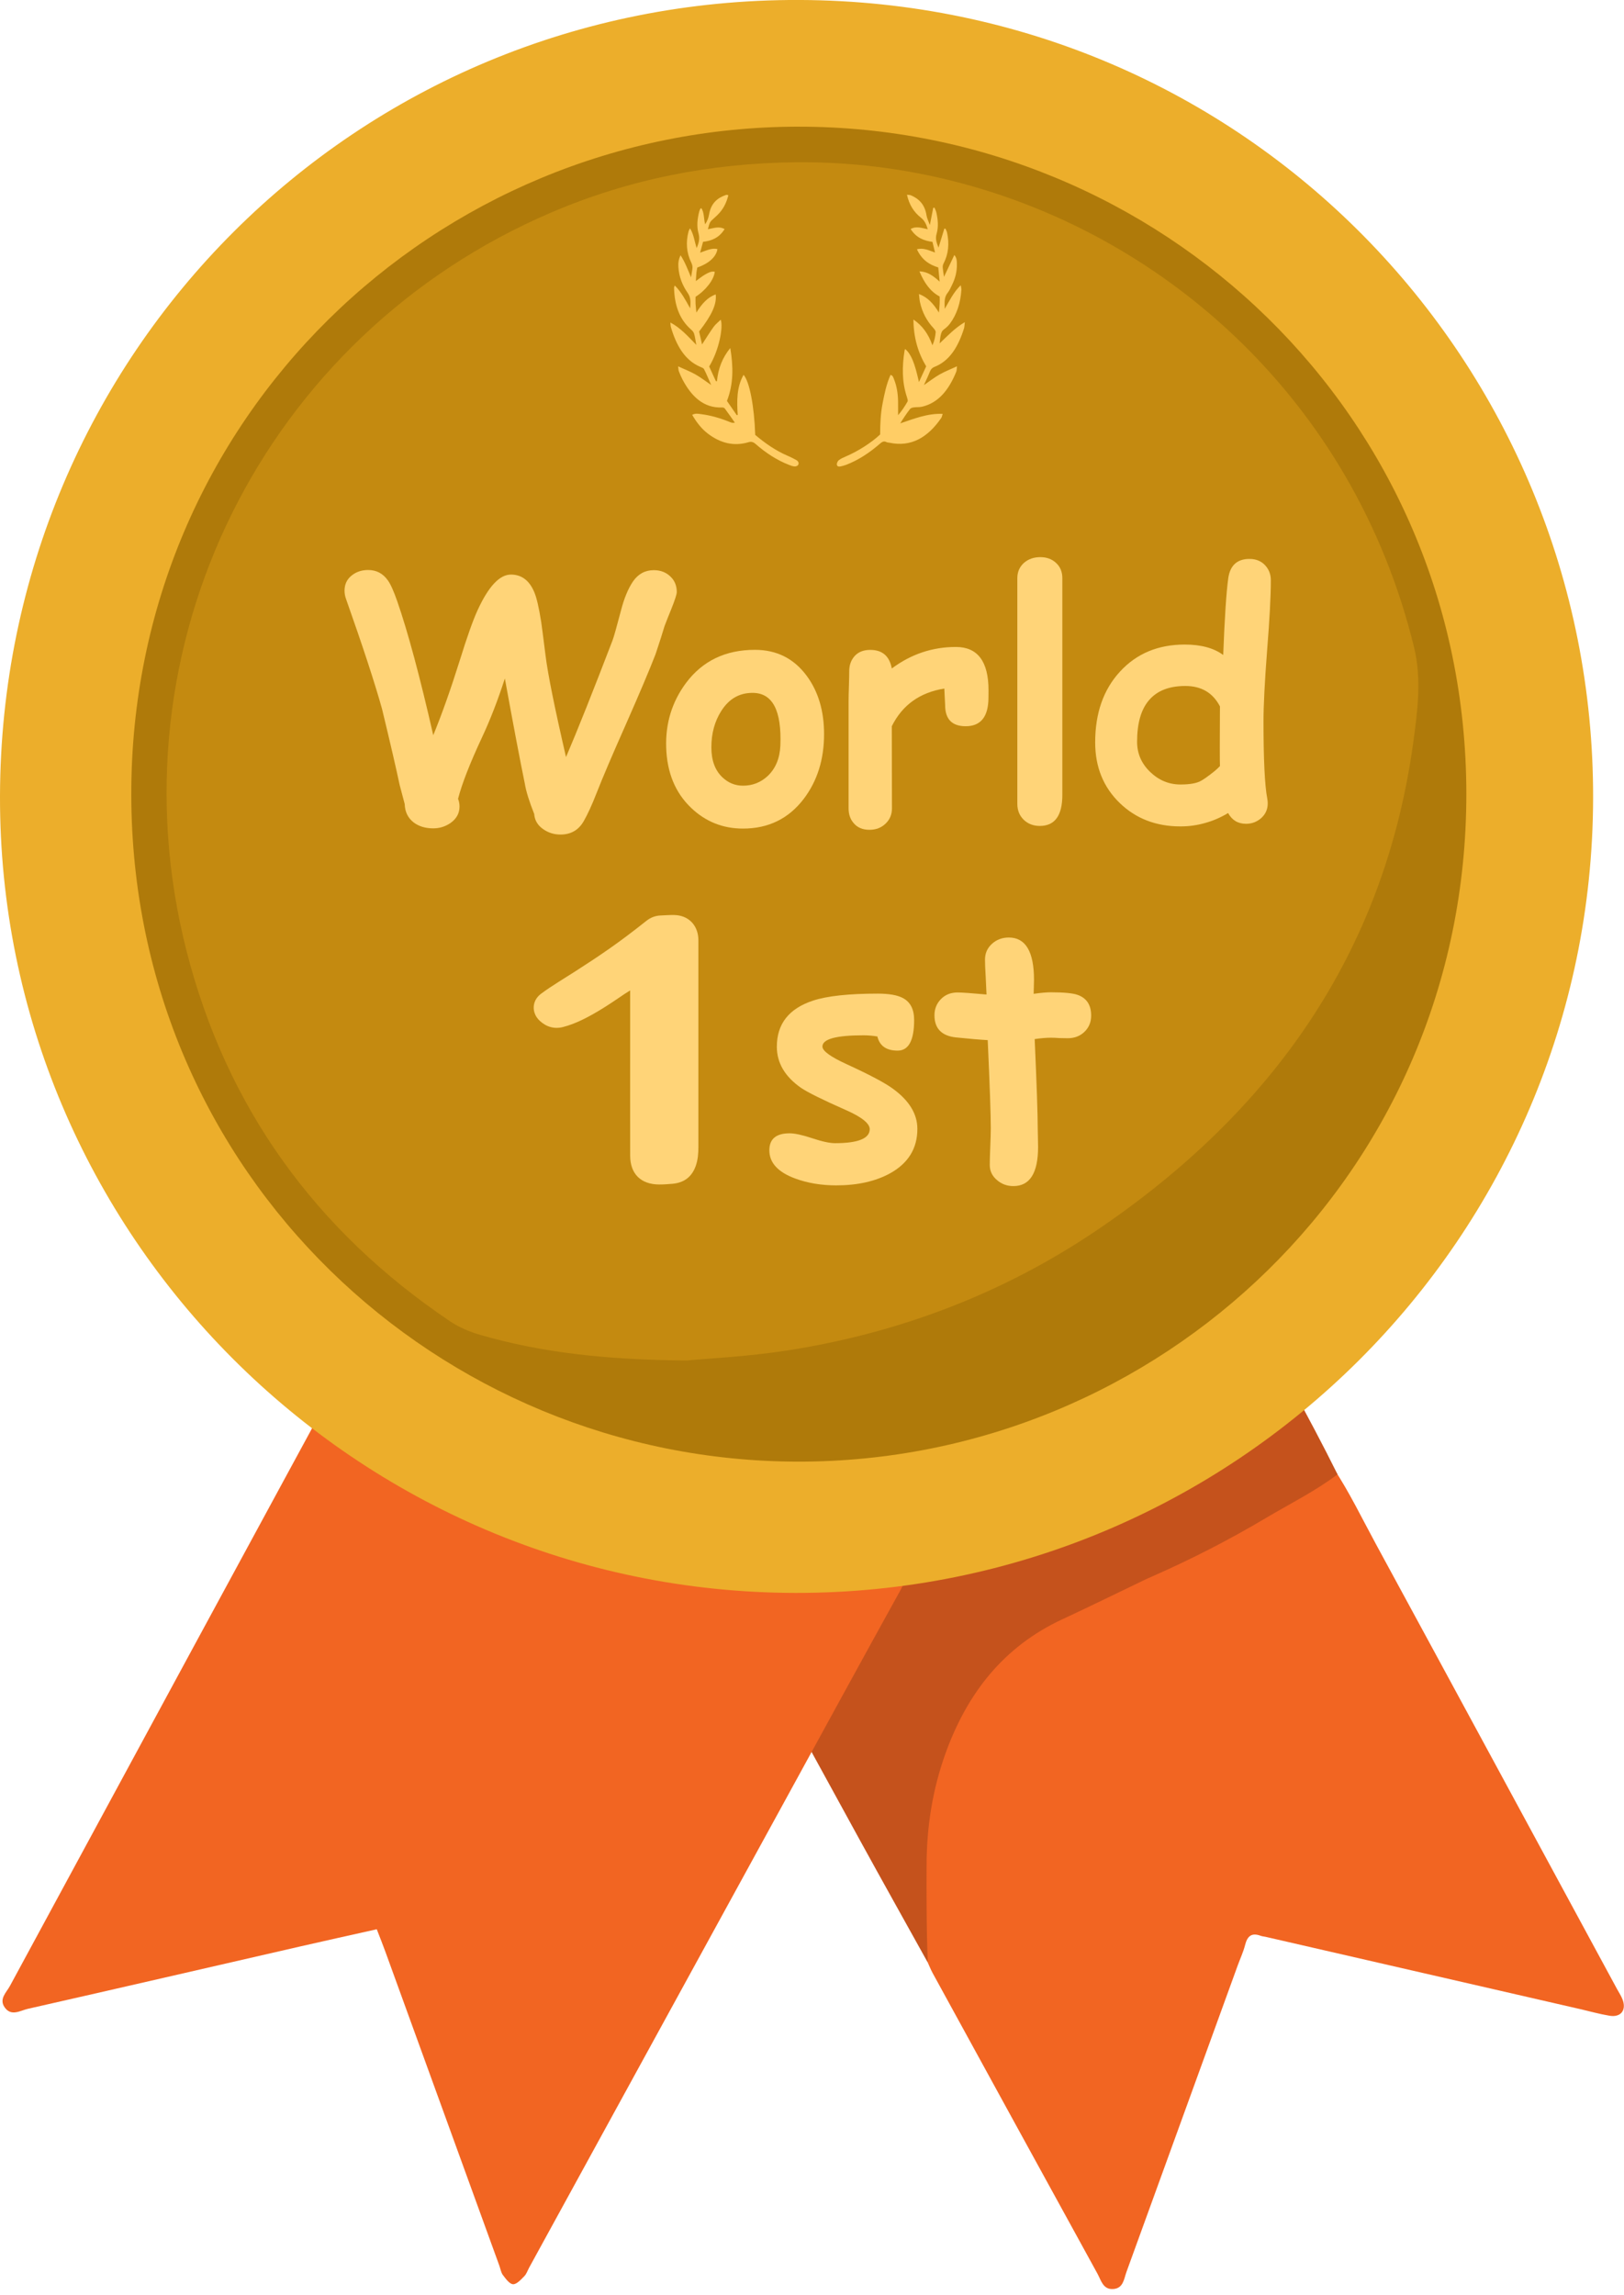 <svg width="213" height="301" viewBox="0 0 213 301" fill="none" xmlns="http://www.w3.org/2000/svg">
<path fill-rule="evenodd" clip-rule="evenodd" d="M174.926 192.599C177.024 195.792 178.676 199.235 180.494 202.58C191.05 222.01 201.565 241.459 212.096 260.901C212.341 261.353 212.637 261.786 212.815 262.264C213.34 263.664 212.58 264.632 211.093 264.383C209.791 264.167 208.514 263.804 207.225 263.508C193.479 260.351 179.733 257.191 165.987 254.033C165.77 253.986 165.544 253.973 165.34 253.897C164.156 253.454 163.599 253.944 163.306 255.096C163.074 256.016 162.66 256.891 162.335 257.789C157.474 271.184 152.619 284.58 147.749 297.973C147.411 298.899 147.344 300.143 146.001 300.229C144.667 300.315 144.419 299.09 143.948 298.23C136.731 285.092 129.53 271.948 122.332 258.804C122.087 258.359 121.902 257.878 121.689 257.417C120.412 249.81 120.396 242.178 122.039 234.661C124.576 223.057 131.226 214.903 142.391 210.158C151.492 206.291 160.578 202.236 168.788 196.568C170.001 195.731 171.115 194.78 172.277 193.885C173.051 193.29 173.719 192.351 174.926 192.599Z" fill="#F26522"/>
<path fill-rule="evenodd" clip-rule="evenodd" d="M175.422 193.378C172.513 195.583 169.243 197.194 166.085 199.071C161.227 201.961 156.214 204.533 151.04 206.802C150.773 206.92 150.502 207.034 150.238 207.162C146.603 208.906 142.986 210.688 139.329 212.387C131.615 215.971 126.856 222.104 124.026 229.933C122.294 234.726 121.527 239.678 121.527 244.761C121.527 246.524 121.514 248.284 121.53 250.047C121.546 251.581 121.546 254.236 121.692 257.421C118.732 252.09 115.755 246.772 112.82 241.429C106.946 230.738 101.124 220.016 95.209 209.351C94.305 207.719 94.104 206.363 95.005 204.641C96.444 201.882 98.071 199.285 100.207 197.025C112.199 184.361 126.295 174.947 142.913 169.444C146.832 168.146 150.856 167.293 154.934 166.707C158.436 166.205 161.361 167.576 163.023 170.507C167.149 177.786 171.707 185.876 175.426 193.378H175.422Z" fill="#C5521C"/>
<path fill-rule="evenodd" clip-rule="evenodd" d="M49.424 253.04C45.888 253.832 42.593 254.558 39.307 255.312C27.42 258.037 15.54 260.786 3.646 263.479C2.66 263.702 1.475 264.523 0.609 263.281C-0.158 262.18 0.839 261.331 1.297 260.487C17.275 230.956 33.265 201.434 49.291 171.928C50.017 170.594 50.895 169.238 52.016 168.246C53.897 166.575 56.17 165.983 58.777 166.412C73.218 168.799 86.13 174.713 97.848 183.322C103.301 187.325 108.462 191.701 113.055 196.704C115.21 199.05 116.917 201.679 118.314 204.543C119.005 205.959 118.9 207.124 118.152 208.474C112.96 217.862 107.825 227.28 102.671 236.691C91.586 256.926 80.501 277.161 69.416 297.396C69.203 297.781 69.066 298.239 68.767 298.542C68.334 298.981 67.777 299.617 67.293 299.598C66.828 299.579 66.332 298.882 65.962 298.398C65.708 298.064 65.644 297.584 65.495 297.17C60.506 283.427 55.521 269.685 50.529 255.942C50.208 255.054 49.854 254.179 49.415 253.04H49.424Z" fill="#F26522"/>
<path fill-rule="evenodd" clip-rule="evenodd" d="M104.316 208.926C46.756 208.833 -0.152 161.903 0 104.371C0.153 46.434 46.695 -0.223 104.866 -0.003C163.382 0.22 209.077 47.542 208.949 104.702C208.819 162.364 161.908 209.018 104.316 208.926Z" fill="#ECAE2B"/>
<path fill-rule="evenodd" clip-rule="evenodd" d="M19.136 104.54C19.076 58.65 55.899 18.985 104.956 19.09C153.443 19.195 190.409 58.532 190.336 104.785C190.263 151.48 152.571 190.499 104.275 190.244C56.31 189.99 18.987 151.073 19.133 104.54H19.136Z" fill="#C48A10"/>
<path d="M160.434 85.909C160.619 81.046 160.84 77.687 161.097 75.833C161.339 74.15 162.266 73.309 163.878 73.309C164.719 73.309 165.397 73.58 165.91 74.121C166.424 74.663 166.68 75.327 166.68 76.111C166.68 78.179 166.516 81.259 166.188 85.353C165.874 89.446 165.718 92.526 165.718 94.594C165.718 99.643 165.882 103.023 166.21 104.734C166.252 104.962 166.274 105.169 166.274 105.354C166.274 106.139 165.989 106.788 165.418 107.301C164.848 107.8 164.184 108.05 163.429 108.05C162.373 108.05 161.589 107.579 161.075 106.638C160.106 107.223 159.1 107.658 158.059 107.943C157.018 108.242 155.941 108.392 154.829 108.392C151.634 108.392 148.982 107.372 146.871 105.333C144.717 103.251 143.641 100.598 143.641 97.375C143.641 93.539 144.725 90.444 146.892 88.091C149.06 85.723 151.891 84.54 155.385 84.54C156.455 84.54 157.41 84.654 158.252 84.882C159.093 85.11 159.82 85.452 160.434 85.909ZM160.006 92.647C159.535 91.749 158.922 91.079 158.166 90.636C157.41 90.194 156.512 89.973 155.471 89.973C153.36 89.973 151.777 90.587 150.722 91.813C149.666 93.025 149.138 94.851 149.138 97.289C149.138 98.83 149.709 100.149 150.85 101.247C151.991 102.345 153.317 102.894 154.829 102.894C155.927 102.894 156.761 102.766 157.332 102.509C157.717 102.338 158.373 101.882 159.3 101.14C159.542 100.94 159.778 100.719 160.006 100.477C159.977 99.792 159.977 97.183 160.006 92.647Z" fill="#FFD478"/>
<path d="M139.334 104.264C139.334 106.974 138.35 108.329 136.382 108.329C135.526 108.329 134.82 108.058 134.264 107.516C133.708 106.974 133.43 106.275 133.43 105.419V75.834C133.43 75.007 133.729 74.329 134.328 73.802C134.899 73.317 135.605 73.074 136.446 73.074C137.287 73.074 137.979 73.331 138.521 73.844C139.063 74.344 139.334 75.007 139.334 75.834V104.264Z" fill="#FFD478"/>
<path d="M129.63 91.979C129.502 94.161 128.511 95.252 126.657 95.252C124.86 95.252 123.961 94.325 123.961 92.471L123.854 90.311C120.645 90.824 118.349 92.471 116.966 95.252L116.987 106.013C116.987 106.825 116.709 107.496 116.153 108.023C115.597 108.565 114.891 108.836 114.035 108.836C113.151 108.836 112.466 108.551 111.981 107.981C111.525 107.467 111.297 106.811 111.297 106.013V92.001C111.297 91.558 111.311 90.902 111.34 90.032C111.368 89.148 111.382 88.485 111.382 88.043C111.382 87.244 111.618 86.581 112.088 86.053C112.573 85.511 113.258 85.24 114.142 85.24C115.725 85.24 116.666 86.053 116.966 87.679C119.49 85.797 122.293 84.856 125.373 84.856C128.225 84.856 129.652 86.752 129.652 90.546C129.652 91.273 129.644 91.751 129.63 91.979Z" fill="#FFD478"/>
<path d="M97.451 108.677C94.812 108.677 92.545 107.771 90.648 105.96C88.566 103.977 87.475 101.332 87.375 98.023C87.275 94.871 88.138 92.062 89.963 89.594C92.131 86.685 95.147 85.231 99.012 85.231C101.865 85.231 104.132 86.371 105.815 88.653C107.327 90.707 108.083 93.253 108.083 96.29C108.083 99.599 107.199 102.423 105.43 104.762C103.448 107.372 100.788 108.677 97.451 108.677ZM98.734 90.878C96.98 90.864 95.597 91.662 94.584 93.274C93.728 94.629 93.301 96.212 93.301 98.023C93.301 99.734 93.785 101.047 94.755 101.959C95.525 102.687 96.424 103.05 97.451 103.05C98.692 103.05 99.768 102.63 100.681 101.788C101.722 100.804 102.278 99.471 102.35 97.788C102.535 93.196 101.33 90.892 98.734 90.878Z" fill="#FFD478"/>
<path d="M88.015 79.96C87.773 80.545 87.487 81.265 87.159 82.121C86.917 82.948 86.525 84.174 85.983 85.8C85.17 87.897 83.879 90.949 82.111 94.956C80.299 99.035 79.002 102.08 78.217 104.091C77.633 105.588 77.084 106.786 76.57 107.685C75.9 108.868 74.88 109.46 73.511 109.46C72.698 109.46 71.964 109.239 71.308 108.797C70.537 108.284 70.124 107.606 70.067 106.765C69.411 105.125 68.997 103.784 68.826 102.743C68.199 99.691 67.329 95.106 66.216 88.988C65.289 91.854 64.291 94.428 63.221 96.71C61.624 100.133 60.576 102.821 60.077 104.775C60.205 105.089 60.269 105.424 60.269 105.781C60.269 106.665 59.877 107.385 59.093 107.941C58.408 108.412 57.652 108.647 56.825 108.647C55.784 108.647 54.921 108.383 54.236 107.856C53.495 107.271 53.11 106.472 53.081 105.46L52.418 102.957C51.947 100.732 51.177 97.409 50.108 92.988C49.166 89.608 47.591 84.795 45.38 78.548C45.252 78.192 45.188 77.835 45.188 77.478C45.188 76.623 45.516 75.945 46.172 75.446C46.756 74.99 47.462 74.762 48.289 74.762C49.373 74.762 50.236 75.218 50.878 76.131C51.234 76.63 51.641 77.536 52.097 78.848C53.495 82.869 55.071 88.731 56.825 96.432C57.966 93.651 59.128 90.371 60.312 86.592C61.267 83.511 62.045 81.322 62.644 80.024C64.07 76.915 65.525 75.361 67.008 75.361C68.405 75.361 69.425 76.124 70.067 77.65C70.381 78.377 70.687 79.696 70.987 81.607C71.072 82.192 71.258 83.625 71.543 85.907C71.842 88.36 72.741 92.824 74.238 99.299C75.75 95.762 77.782 90.663 80.335 84.003C80.492 83.604 80.863 82.292 81.448 80.067C81.861 78.47 82.382 77.208 83.009 76.281C83.694 75.282 84.606 74.783 85.747 74.783C86.617 74.783 87.338 75.054 87.908 75.596C88.478 76.124 88.764 76.808 88.764 77.65C88.764 77.949 88.514 78.719 88.015 79.96Z" fill="#FFD478"/>
<path fill-rule="evenodd" clip-rule="evenodd" d="M104.745 16.616C152.038 16.594 192.28 54.337 192.322 104.081C192.363 153.927 152.057 191.752 104.684 191.708C57.544 191.663 17.34 154.051 17.219 104.345C17.098 54.821 57.098 16.632 104.748 16.613L104.745 16.616ZM90.063 178.443C92.8 178.182 98.028 177.937 103.169 177.141C117.893 174.859 131.578 169.671 143.924 161.311C166.736 145.862 181.562 125.128 185.363 97.353C185.926 93.231 186.48 89.04 185.455 84.861C183.5 76.892 180.489 69.349 176.344 62.265C161.302 36.552 133.415 20.954 104.267 21.285C93.163 21.413 82.515 23.504 72.331 27.857C34.537 44.016 14.306 84.788 24.452 124.669C29.692 145.254 41.401 161.422 59.011 173.29C60.202 174.092 61.603 174.687 62.991 175.085C71.022 177.396 79.249 178.341 90.06 178.446L90.063 178.443Z" fill="#AF7A0A"/>
<path d="M140.035 136.175C139.722 136.175 139.351 136.168 138.919 136.153C138.503 136.123 138.138 136.108 137.826 136.108C137.216 136.108 136.509 136.168 135.706 136.287C135.974 142.297 136.107 146.224 136.107 148.069C136.107 148.262 136.115 148.627 136.13 149.162C136.145 149.683 136.152 150.107 136.152 150.434C136.152 153.856 135.074 155.567 132.916 155.567C132.098 155.567 131.392 155.314 130.797 154.808C130.142 154.272 129.815 153.603 129.815 152.799C129.815 152.264 129.837 151.461 129.882 150.39C129.926 149.318 129.949 148.515 129.949 147.98C129.949 146.179 129.815 142.327 129.547 136.421C128.625 136.376 127.226 136.257 125.352 136.064C123.492 135.855 122.562 134.888 122.562 133.163C122.562 132.33 122.845 131.623 123.41 131.043C123.976 130.463 124.705 130.172 125.597 130.172C126.148 130.172 127.412 130.262 129.391 130.44C129.376 129.964 129.339 129.176 129.279 128.075C129.22 127.123 129.19 126.386 129.19 125.866C129.19 125.033 129.495 124.341 130.105 123.79C130.715 123.24 131.451 122.965 132.314 122.965C134.516 122.965 135.617 124.817 135.617 128.521L135.572 130.351C136.494 130.217 137.246 130.15 137.826 130.15C139.536 130.15 140.704 130.262 141.329 130.485C142.519 130.901 143.114 131.809 143.114 133.207C143.114 134.055 142.824 134.762 142.244 135.327C141.664 135.892 140.927 136.175 140.035 136.175Z" fill="#FFD478"/>
<path d="M117.731 137.8C116.259 137.8 115.374 137.182 115.076 135.948C114.481 135.843 113.871 135.791 113.246 135.791C109.661 135.791 107.868 136.282 107.868 137.264C107.868 137.844 108.947 138.625 111.104 139.607C114.05 140.961 116.043 142.017 117.084 142.776C119.241 144.338 120.32 146.101 120.32 148.064C120.32 150.623 119.13 152.564 116.75 153.888C114.831 154.945 112.473 155.473 109.676 155.473C107.697 155.473 105.89 155.168 104.253 154.558C102.022 153.725 100.906 152.498 100.906 150.876C100.906 149.388 101.791 148.645 103.562 148.645C104.246 148.645 105.235 148.86 106.53 149.292C107.824 149.723 108.821 149.939 109.52 149.939C112.54 149.939 114.057 149.329 114.072 148.109C114.072 147.35 113.023 146.51 110.926 145.587C107.861 144.234 105.897 143.259 105.034 142.664C102.937 141.191 101.888 139.399 101.888 137.286C101.888 134.296 103.472 132.28 106.641 131.239C108.501 130.629 111.327 130.324 115.121 130.324C116.608 130.324 117.709 130.518 118.423 130.904C119.405 131.425 119.896 132.385 119.896 133.783C119.896 136.461 119.174 137.8 117.731 137.8Z" fill="#FFD478"/>
<path fill-rule="evenodd" clip-rule="evenodd" d="M82.648 129.905C82.314 130.115 82.112 130.234 81.918 130.366C80.104 131.601 78.286 132.835 76.302 133.787C75.517 134.163 74.689 134.488 73.846 134.705C72.713 134.995 71.671 134.702 70.798 133.894C69.683 132.863 69.738 131.254 70.951 130.349C71.693 129.796 72.468 129.283 73.253 128.791C76.29 126.886 79.306 124.953 82.172 122.794C83.049 122.134 83.917 121.464 84.775 120.781C85.331 120.339 85.951 120.099 86.657 120.073C87.266 120.05 87.876 119.997 88.484 120.016C90.234 120.07 91.45 121.251 91.587 122.998C91.603 123.216 91.6 123.436 91.6 123.655C91.6 132.575 91.598 141.495 91.6 150.415C91.6 151.273 91.538 152.119 91.248 152.935C90.734 154.373 89.699 155.138 88.19 155.267C87.607 155.317 87.022 155.361 86.438 155.358C84.047 155.341 82.658 153.965 82.651 151.578C82.64 146.583 82.649 141.586 82.649 136.589C82.649 134.689 82.649 132.787 82.65 130.887C82.65 130.62 82.65 130.353 82.65 129.907L82.648 129.905Z" fill="#FFD478"/>
<path fill-rule="evenodd" clip-rule="evenodd" d="M87.922 42.299C89.268 43.011 90.237 44.121 91.326 45.234C91.213 44.64 91.165 44.167 91.027 43.738C90.952 43.503 90.743 43.313 90.566 43.155C89.08 41.822 88.458 39.958 88.408 37.736C88.407 37.671 88.45 37.603 88.502 37.447C89.356 38.295 89.925 39.371 90.519 40.444C90.584 39.72 90.639 39.061 90.198 38.425C89.532 37.464 89.059 36.35 88.977 35.034C88.943 34.481 88.993 34.058 89.259 33.481C89.826 34.333 90.184 35.304 90.638 36.376C90.707 35.941 90.758 35.63 90.807 35.318C90.856 35.001 90.813 34.741 90.665 34.439C90.036 33.161 89.933 31.785 90.307 30.358C90.338 30.239 90.407 30.136 90.497 29.943C90.996 30.724 91.081 31.653 91.374 32.536C91.646 31.884 91.819 31.322 91.612 30.589C91.349 29.649 91.472 28.669 91.714 27.726C91.746 27.604 91.801 27.489 91.857 27.378C91.874 27.343 91.925 27.335 91.987 27.298C92.377 27.892 92.293 28.675 92.483 29.422C92.764 29 92.919 28.6 93 28.126C93.256 26.621 94.134 25.935 95.233 25.566C95.304 25.542 95.39 25.583 95.53 25.603C95.31 26.494 94.957 27.222 94.447 27.825C94.188 28.13 93.9 28.402 93.609 28.657C93.115 29.091 93.074 29.145 92.847 30.066C93.568 29.941 94.28 29.629 95.038 30.046C94.314 31.208 93.335 31.578 92.21 31.719C92.096 32.14 91.978 32.574 91.826 33.139C92.627 32.876 93.331 32.489 94.095 32.666C93.953 33.673 92.996 34.551 91.451 35.092C91.415 35.306 91.365 35.534 91.342 35.765C91.308 36.1 91.295 36.438 91.268 36.863C91.709 36.547 92.079 36.235 92.481 36.007C92.874 35.783 93.281 35.542 93.744 35.64C93.661 36.66 92.564 38.087 91.225 38.928C91.225 39.228 91.212 39.541 91.228 39.853C91.246 40.185 91.29 40.514 91.336 40.993C92.056 39.842 92.811 38.979 93.873 38.617C94.012 39.912 93.38 41.305 91.694 43.478C91.82 44.034 91.954 44.625 92.079 45.175C92.596 44.383 93.076 43.596 93.604 42.863C93.862 42.505 94.21 42.248 94.528 41.934C94.875 42.862 94.341 45.895 93.013 48.07C93.3 48.698 93.597 49.346 93.895 49.995C93.941 49.997 93.987 49.998 94.034 50.001C94.197 48.325 94.748 46.913 95.782 45.645C96.183 48.094 96.22 50.348 95.345 52.586C95.771 53.203 96.202 53.829 96.633 54.455C96.675 54.444 96.716 54.433 96.758 54.422C96.636 52.581 96.61 50.764 97.525 49.165C98.305 50.031 98.929 53.289 99.053 57.042C100.376 58.161 101.784 59.136 103.329 59.79C103.706 59.95 104.076 60.141 104.44 60.341C104.645 60.454 104.826 60.68 104.699 60.954C104.632 61.1 104.386 61.188 104.223 61.18C103.976 61.168 103.727 61.069 103.488 60.976C101.908 60.363 100.458 59.418 99.106 58.236C98.809 57.976 98.545 57.889 98.178 57.999C96.283 58.565 94.514 58.144 92.854 56.884C92.031 56.259 91.381 55.432 90.787 54.415C91.199 54.18 91.576 54.271 91.934 54.316C93.235 54.481 94.501 54.853 95.743 55.362C95.932 55.44 96.126 55.495 96.378 55.432C95.939 54.807 95.508 54.171 95.052 53.566C94.971 53.459 94.782 53.441 94.645 53.444C92.352 53.517 90.742 52.094 89.531 49.805C89.345 49.456 89.188 49.082 89.04 48.706C88.982 48.559 88.985 48.375 88.938 48.05C89.762 48.427 90.5 48.71 91.198 49.102C91.876 49.482 92.513 49.978 93.274 50.494C92.935 49.728 92.666 49.06 92.345 48.431C92.261 48.264 92.03 48.194 91.856 48.121C89.799 47.251 88.693 45.289 87.984 42.873C87.951 42.758 87.957 42.626 87.922 42.299Z" fill="#FFCD65"/>
<path fill-rule="evenodd" clip-rule="evenodd" d="M121.68 30.062C121.496 29.403 121.248 28.915 120.784 28.55C119.91 27.863 119.257 26.92 118.958 25.543C119.164 25.571 119.33 25.556 119.476 25.619C120.506 26.064 121.294 26.795 121.519 28.243C121.579 28.631 121.771 28.987 121.957 29.515C122.129 28.639 122.264 27.952 122.398 27.263C122.453 27.253 122.507 27.243 122.563 27.232C122.646 27.443 122.758 27.644 122.808 27.866C123.018 28.79 123.111 29.744 122.844 30.656C122.643 31.344 122.849 31.852 123.093 32.483C123.365 31.595 123.612 30.789 123.859 29.982C123.906 29.985 123.953 29.987 124 29.989C124.073 30.162 124.176 30.324 124.215 30.508C124.519 31.946 124.412 33.312 123.744 34.581C123.673 34.719 123.633 34.919 123.645 35.083C123.671 35.442 123.74 35.797 123.813 36.309C124.292 35.295 124.715 34.4 125.166 33.447C125.502 33.832 125.493 34.236 125.502 34.609C125.528 35.61 125.286 36.525 124.868 37.37C124.692 37.727 124.53 38.116 124.294 38.403C123.792 39.015 123.89 39.756 123.912 40.507C124.538 39.434 125.085 38.292 126.01 37.411C126.051 37.682 126.106 37.853 126.095 38.017C125.977 39.714 125.509 41.23 124.564 42.485C124.449 42.637 124.315 42.769 124.182 42.897C123.953 43.118 123.626 43.271 123.506 43.56C123.328 43.986 123.293 44.506 123.241 45.037C124.267 44.063 125.243 43.018 126.543 42.254C126.494 42.645 126.499 42.876 126.435 43.076C125.699 45.418 124.59 47.322 122.565 48.12C122.262 48.239 122.071 48.449 121.933 48.81C121.725 49.353 121.468 49.865 121.177 50.51C121.919 50.001 122.56 49.499 123.242 49.112C123.943 48.714 124.686 48.428 125.516 48.046C125.478 48.365 125.492 48.579 125.426 48.742C124.47 51.106 123.096 52.848 120.921 53.346C120.573 53.426 120.209 53.383 119.856 53.434C119.682 53.459 119.466 53.507 119.355 53.649C118.904 54.232 118.488 54.855 118.075 55.527C119.88 54.926 121.661 54.195 123.638 54.286C123.562 54.512 123.537 54.694 123.455 54.814C121.669 57.417 119.459 58.658 116.687 58.073C116.542 58.043 116.385 58.049 116.253 57.98C115.912 57.801 115.659 57.977 115.386 58.216C114.032 59.392 112.586 60.344 111.005 60.957C110.745 61.057 110.476 61.127 110.207 61.181C110.014 61.22 109.773 61.188 109.758 60.903C109.749 60.724 109.886 60.458 110.019 60.357C110.284 60.155 110.586 60.017 110.883 59.891C112.501 59.206 114.241 58.105 115.436 56.986C115.442 55.645 115.493 54.29 115.75 52.957C116.001 51.657 116.261 50.364 116.799 49.175C117.109 49.226 117.173 49.532 117.268 49.773C117.621 50.658 117.766 51.609 117.788 52.589C117.8 53.188 117.79 53.788 117.79 54.456C118.26 53.922 118.667 53.308 119.035 52.66C119.099 52.547 119.011 52.265 118.951 52.084C118.284 50.09 118.31 48.043 118.641 45.973C118.651 45.905 118.694 45.845 118.722 45.78C119.49 46.434 119.966 47.563 120.526 50.111C120.865 49.376 121.165 48.727 121.476 48.05C120.406 46.264 119.822 44.286 119.804 41.91C120.975 42.705 121.755 43.789 122.297 45.29C122.567 44.688 122.676 44.134 122.721 43.575C122.735 43.406 122.565 43.173 122.434 43.035C121.563 42.103 120.945 40.972 120.651 39.58C120.59 39.288 120.577 38.982 120.527 38.563C121.648 38.984 122.412 39.795 123.145 40.994C123.231 40.181 123.28 39.554 123.242 38.888C122.047 38.256 121.24 37.149 120.591 35.589C121.655 35.625 122.416 36.183 123.244 36.942C123.174 36.224 123.118 35.666 123.06 35.077C121.905 34.724 120.908 34.105 120.261 32.697C121.121 32.462 121.821 32.847 122.636 33.119C122.511 32.603 122.411 32.19 122.299 31.726C121.217 31.573 120.198 31.231 119.438 30.037C120.205 29.605 120.929 29.931 121.676 30.063L121.68 30.062Z" fill="#FFCD65"/>
</svg>
